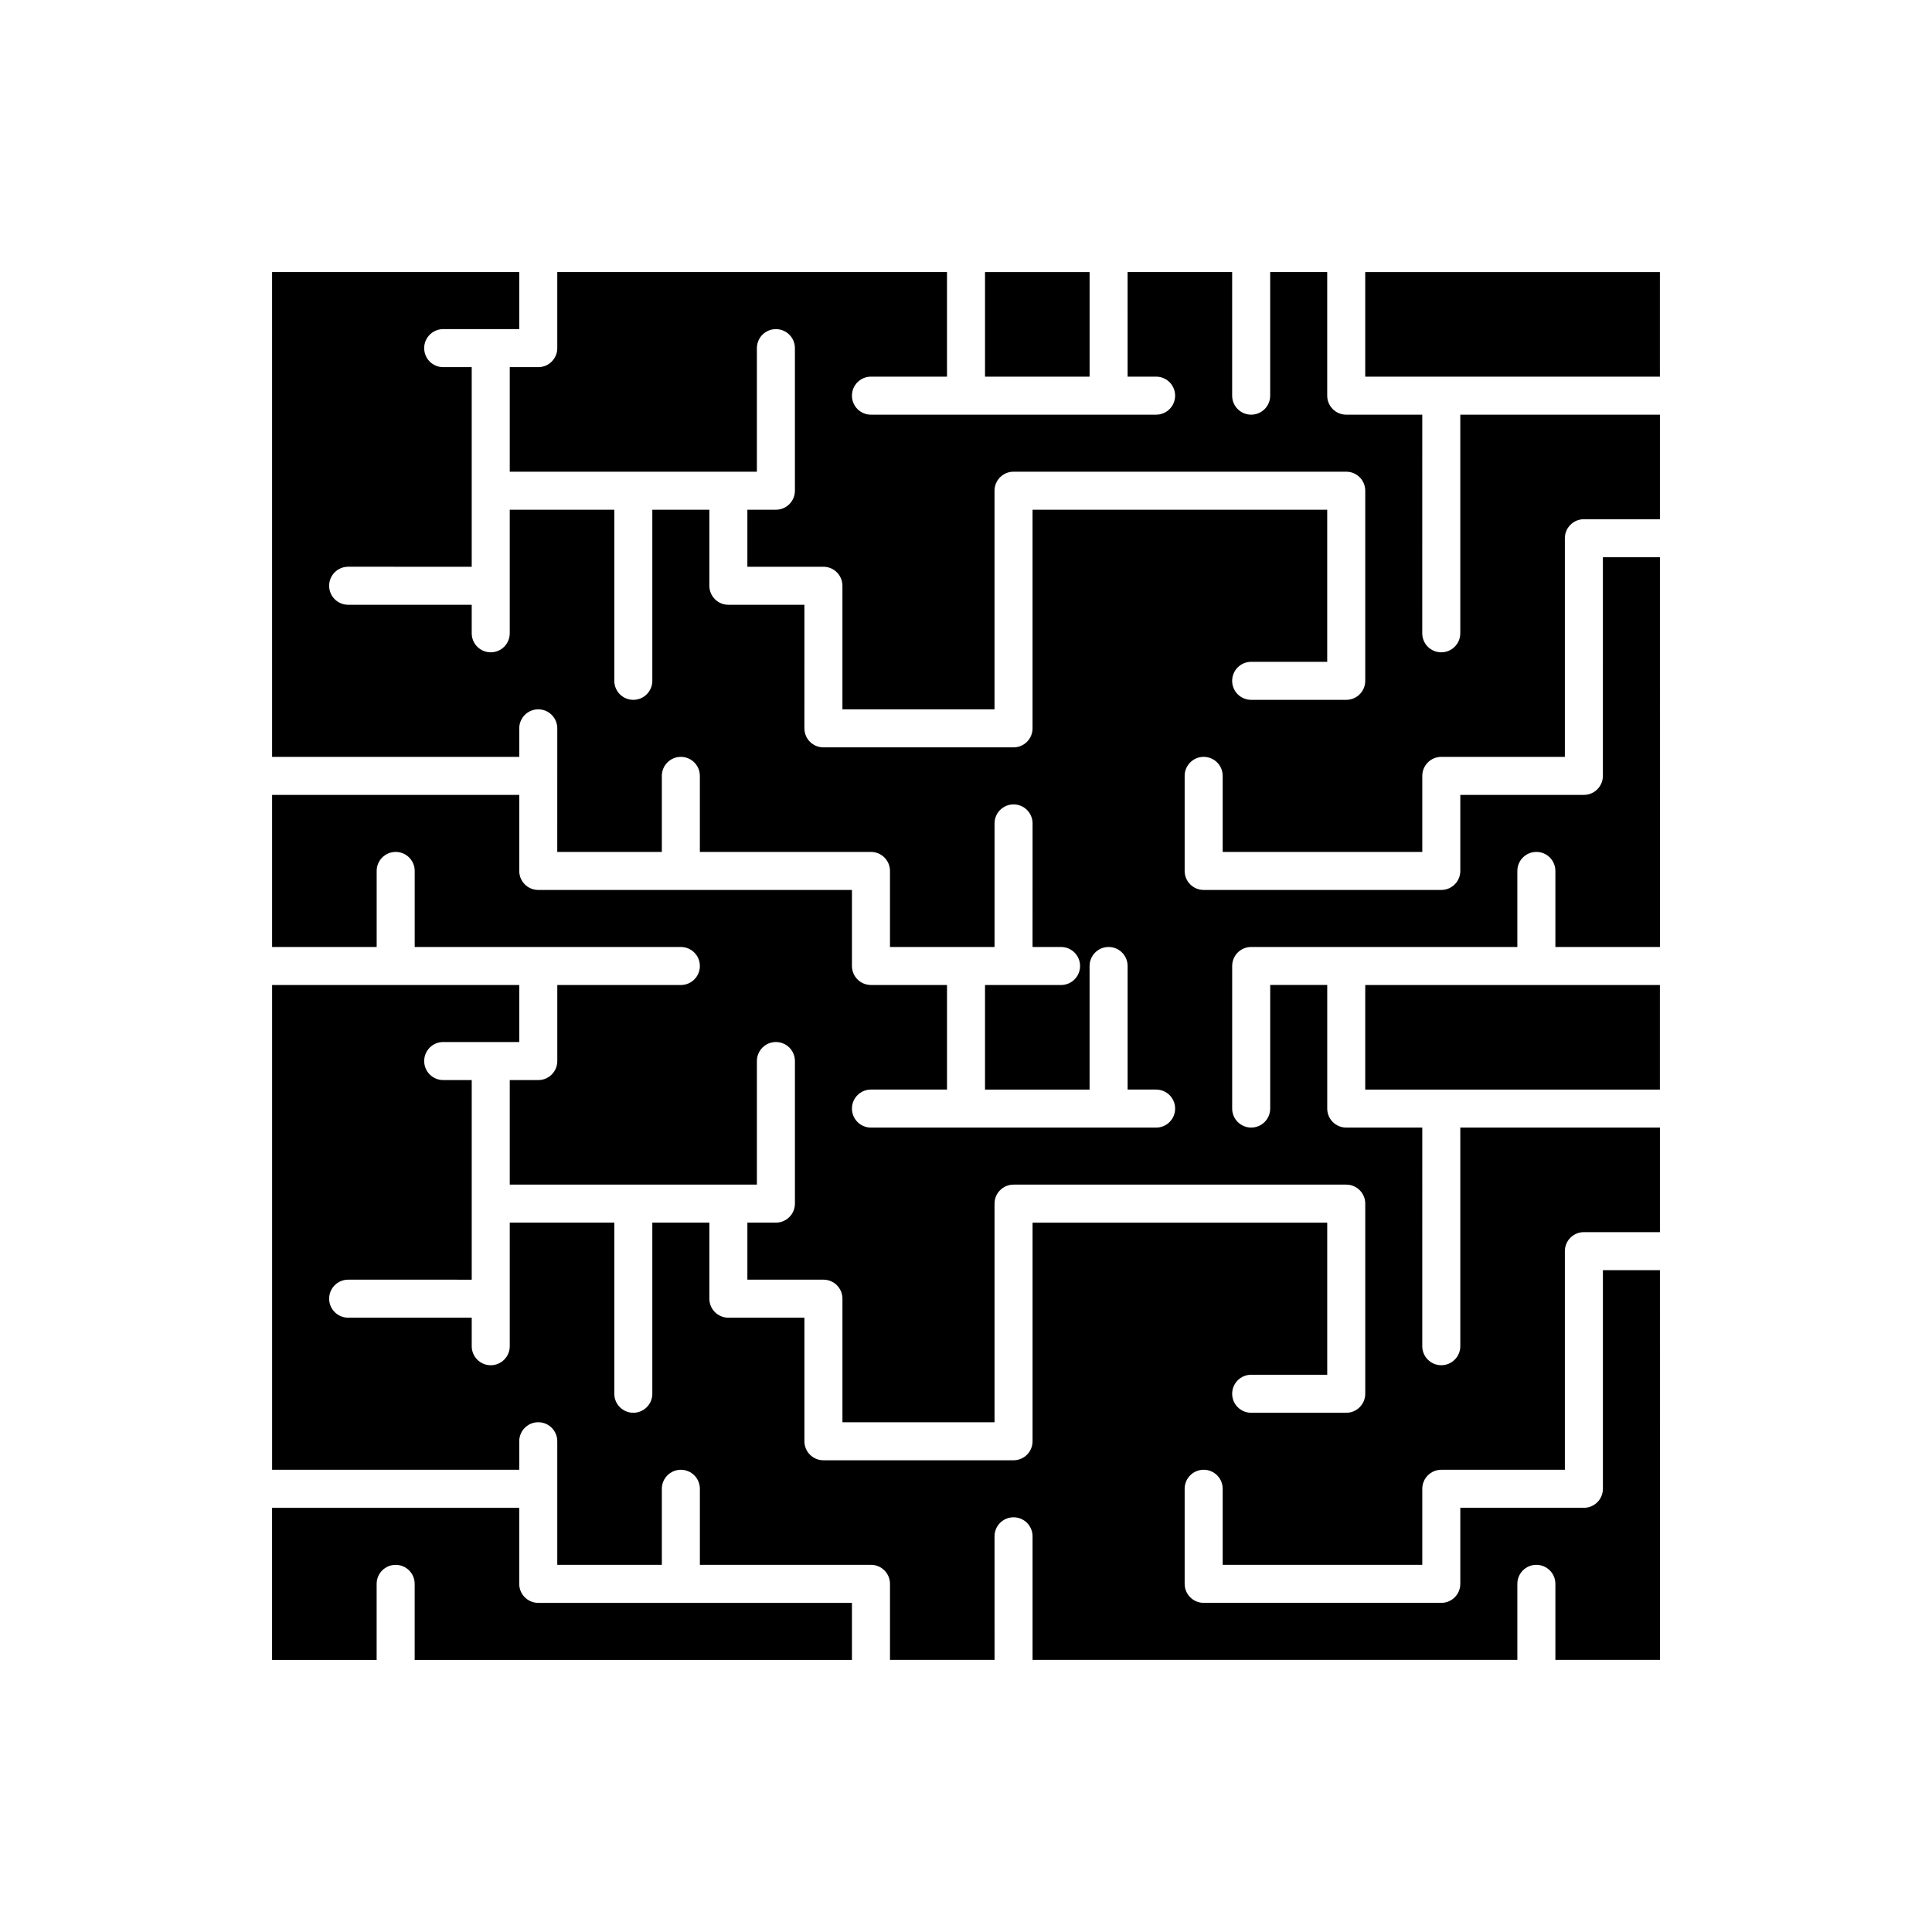 <?xml version="1.0" encoding="UTF-8"?>
<!-- Uploaded to: ICON Repo, www.iconrepo.com, Generator: ICON Repo Mixer Tools -->
<svg fill="#000000" width="800px" height="800px" version="1.1" viewBox="144 144 512 512" xmlns="http://www.w3.org/2000/svg">
 <g>
  <path d="m505.8 216.11h78.09v27.711h-78.09z"/>
  <path d="m405.04 216.11h27.711v27.711h-27.711z"/>
  <path d="m530.99 311.83c0 2.781-2.254 5.039-5.039 5.039-2.785 0-5.039-2.254-5.039-5.039l0.004-57.938h-20.152c-2.785 0-5.039-2.254-5.039-5.039v-32.746h-15.113v32.746c0 2.781-2.254 5.039-5.039 5.039-2.785 0-5.039-2.254-5.039-5.039v-32.746h-27.711l0.004 27.707h7.555c2.785 0 5.039 2.254 5.039 5.039 0 2.781-2.254 5.039-5.039 5.039h-75.57c-2.785 0-5.039-2.254-5.039-5.039 0-2.781 2.254-5.039 5.039-5.039h20.152v-27.711l-103.28 0.004v20.152c0 2.781-2.254 5.039-5.039 5.039l-7.555-0.004v27.711h65.492v-32.746c0-2.781 2.254-5.039 5.039-5.039 2.785 0 5.039 2.254 5.039 5.039v37.785c0 2.781-2.254 5.039-5.039 5.039h-7.559v15.113h20.152c2.785 0 5.039 2.254 5.039 5.039v32.746h40.305v-57.938c0-2.781 2.254-5.039 5.039-5.039h88.168c2.785 0 5.039 2.254 5.039 5.039v50.383c0 2.781-2.254 5.039-5.039 5.039h-25.191c-2.785 0-5.039-2.254-5.039-5.039 0-2.781 2.254-5.039 5.039-5.039h20.152v-40.305h-78.09v57.938c0 2.781-2.254 5.039-5.039 5.039h-50.383c-2.785 0-5.039-2.254-5.039-5.039l0.004-32.75h-20.152c-2.785 0-5.039-2.254-5.039-5.039v-20.152h-15.113v45.344c0 2.781-2.254 5.039-5.039 5.039-2.785 0-5.039-2.254-5.039-5.039v-45.344l-27.707 0.004v32.746c0 2.781-2.254 5.039-5.039 5.039s-5.039-2.254-5.039-5.039v-7.559h-32.746c-2.785 0-5.039-2.254-5.039-5.039 0-2.781 2.254-5.039 5.039-5.039l32.746 0.004v-52.898h-7.559c-2.785 0-5.039-2.254-5.039-5.039 0-2.781 2.254-5.039 5.039-5.039h20.152v-15.113h-65.496l0.004 128.47h65.496v-7.559c0-2.781 2.254-5.039 5.039-5.039 2.785 0 5.039 2.254 5.039 5.039l-0.004 32.75h27.711v-20.152c0-2.781 2.254-5.039 5.039-5.039 2.785 0 5.039 2.254 5.039 5.039v20.152h45.344c2.785 0 5.039 2.254 5.039 5.039v20.152h27.711v-32.746c0-2.781 2.254-5.039 5.039-5.039 2.785 0 5.039 2.254 5.039 5.039l-0.008 32.746h7.555c2.785 0 5.039 2.254 5.039 5.039 0 2.781-2.254 5.039-5.039 5.039h-20.152v27.711h27.711v-32.75c0-2.781 2.254-5.039 5.039-5.039s5.039 2.254 5.039 5.039v32.746h7.555c2.785 0 5.039 2.254 5.039 5.039 0 2.781-2.254 5.039-5.039 5.039h-75.57c-2.785 0-5.039-2.254-5.039-5.039 0-2.781 2.254-5.039 5.039-5.039h20.152v-27.711h-20.152c-2.785 0-5.039-2.254-5.039-5.039v-20.152l-83.129 0.004c-2.785 0-5.039-2.254-5.039-5.039v-20.152h-65.496v40.305h27.711v-20.152c0-2.781 2.254-5.039 5.039-5.039 2.785 0 5.039 2.254 5.039 5.039v20.152h70.535c2.785 0 5.039 2.254 5.039 5.039 0 2.781-2.254 5.039-5.039 5.039h-32.746v20.152c0 2.781-2.254 5.039-5.039 5.039l-7.559-0.004v27.711h65.492v-32.75c0-2.781 2.254-5.039 5.039-5.039 2.785 0 5.039 2.254 5.039 5.039v37.785c0 2.781-2.254 5.039-5.039 5.039h-7.559v15.113h20.152c2.785 0 5.039 2.254 5.039 5.039v32.75h40.305v-57.938c0-2.781 2.254-5.039 5.039-5.039h88.168c2.785 0 5.039 2.254 5.039 5.039v50.383c0 2.781-2.254 5.039-5.039 5.039h-25.191c-2.785 0-5.039-2.254-5.039-5.039 0-2.781 2.254-5.039 5.039-5.039h20.152v-40.305h-78.09v57.934c0 2.781-2.254 5.039-5.039 5.039h-50.383c-2.785 0-5.039-2.254-5.039-5.039v-32.746h-20.152c-2.785 0-5.039-2.254-5.039-5.039v-20.152h-15.113v45.344c0 2.781-2.254 5.039-5.039 5.039s-5.039-2.254-5.039-5.039v-45.344h-27.703v32.75c0 2.781-2.254 5.039-5.039 5.039s-5.039-2.254-5.039-5.039v-7.559h-32.746c-2.785 0-5.039-2.254-5.039-5.039 0-2.781 2.254-5.039 5.039-5.039l32.746 0.004v-52.902h-7.559c-2.785 0-5.039-2.254-5.039-5.039 0-2.781 2.254-5.039 5.039-5.039h20.152v-15.113h-65.492v128.47h65.496l-0.004-7.559c0-2.781 2.254-5.039 5.039-5.039s5.039 2.254 5.039 5.039v32.746l27.711 0.004v-20.152c0-2.781 2.254-5.039 5.039-5.039 2.785 0 5.039 2.254 5.039 5.039v20.152h45.344c2.785 0 5.039 2.254 5.039 5.039v20.152h27.711l-0.008-32.75c0-2.781 2.254-5.039 5.039-5.039s5.039 2.254 5.039 5.039v32.746l7.555 0.004h120.92v-20.152c0-2.781 2.254-5.039 5.039-5.039 2.785 0 5.039 2.254 5.039 5.039v20.152h27.711l-0.004-103.28h-15.113v57.938c0 2.781-2.254 5.039-5.039 5.039h-32.75v20.152c0 2.781-2.254 5.039-5.039 5.039l-62.973-0.004c-2.785 0-5.039-2.254-5.039-5.039v-25.191c0-2.781 2.254-5.039 5.039-5.039 2.785 0 5.039 2.254 5.039 5.039v20.152l52.898 0.004v-20.152c0-2.781 2.254-5.039 5.039-5.039h32.746v-57.938c0-2.781 2.254-5.039 5.039-5.039h20.152v-27.711l-52.902 0.004v57.938c0 2.781-2.254 5.039-5.039 5.039-2.785 0-5.039-2.254-5.039-5.039l0.004-57.938h-20.152c-2.785 0-5.039-2.254-5.039-5.039v-32.75h-15.113v32.746c0 2.781-2.254 5.039-5.039 5.039-2.785 0-5.039-2.254-5.039-5.039v-37.781c0-2.781 2.254-5.039 5.039-5.039h70.535v-20.152c0-2.781 2.254-5.039 5.039-5.039 2.785 0 5.039 2.254 5.039 5.039v20.152h27.711l-0.004-103.28h-15.113l-0.004 57.938c0 2.781-2.254 5.039-5.039 5.039h-32.746v20.152c0 2.781-2.254 5.039-5.039 5.039h-62.973c-2.785 0-5.039-2.254-5.039-5.039v-25.191c0-2.781 2.254-5.039 5.039-5.039 2.785 0 5.039 2.254 5.039 5.039v20.152h52.898v-20.152c0-2.781 2.254-5.039 5.039-5.039h32.746v-57.938c0-2.781 2.254-5.039 5.039-5.039h20.152v-27.707h-52.902z"/>
  <path d="m505.8 405.04h78.09v27.711h-78.09z"/>
  <path d="m281.6 563.74v-20.152h-65.496v40.305h27.711v-20.152c0-2.781 2.254-5.039 5.039-5.039 2.785 0 5.039 2.254 5.039 5.039v20.152h115.88v-15.113l-83.133-0.004c-2.785 0-5.039-2.254-5.039-5.035z"/>
 </g>
</svg>